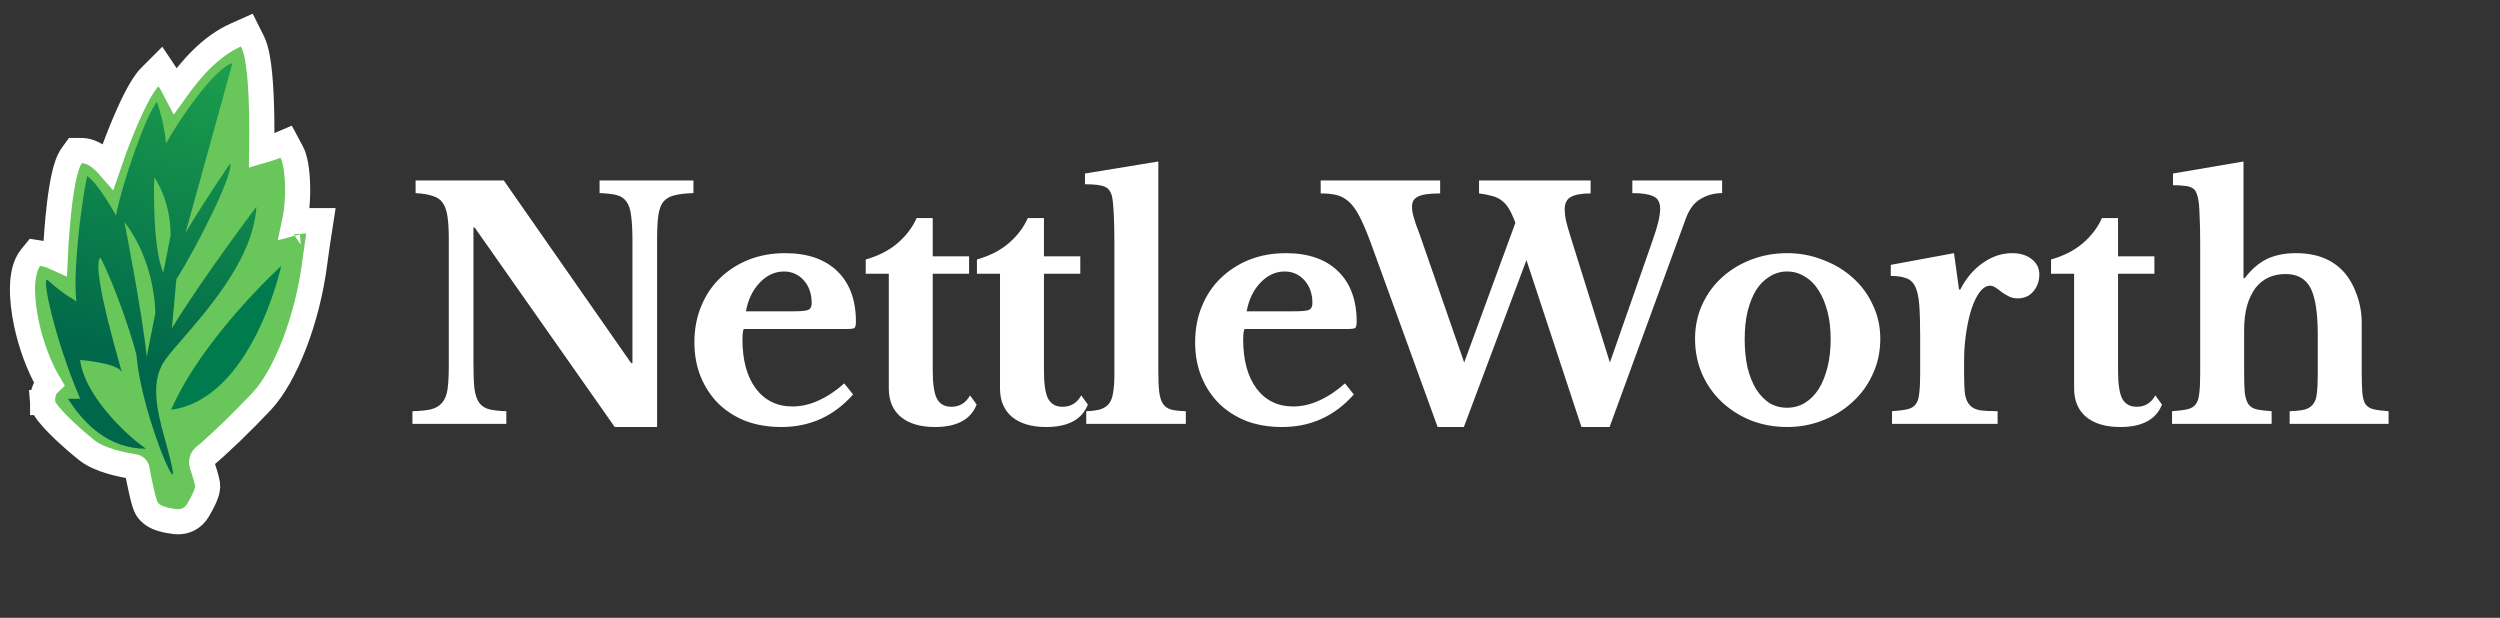 <svg width="348" height="86" viewBox="0 0 348 86" fill="none" xmlns="http://www.w3.org/2000/svg">
<rect x="0" y="0" width="348" height="86" fill="#333333" stroke="none"/>
<path d="M85.572 59.44L66.08 31.676H65.904V50.596C65.904 52.063 65.948 53.221 66.036 54.072C66.153 54.923 66.373 55.583 66.696 56.052C67.048 56.521 67.517 56.829 68.104 56.976C68.72 57.123 69.512 57.211 70.48 57.24V59H57.412V57.24C58.497 57.211 59.362 57.123 60.008 56.976C60.682 56.8 61.196 56.492 61.548 56.052C61.929 55.612 62.178 54.996 62.296 54.204C62.413 53.383 62.472 52.283 62.472 50.904V33.216C62.472 31.984 62.413 30.972 62.296 30.18C62.178 29.359 61.958 28.713 61.636 28.244C61.313 27.775 60.844 27.452 60.228 27.276C59.641 27.071 58.849 26.939 57.852 26.88V25.12H70.128L87.86 50.552H88.036V33.524C88.036 32.087 87.977 30.943 87.86 30.092C87.772 29.212 87.552 28.537 87.2 28.068C86.877 27.599 86.408 27.291 85.792 27.144C85.205 26.997 84.428 26.909 83.46 26.88V25.12H96.528V26.88C95.442 26.909 94.562 27.012 93.888 27.188C93.242 27.335 92.729 27.628 92.348 28.068C91.996 28.508 91.761 29.139 91.644 29.96C91.526 30.781 91.468 31.867 91.468 33.216V59.44H85.572ZM118.75 54.908C116.081 57.929 112.752 59.44 108.762 59.44C106.944 59.44 105.286 59.161 103.79 58.604C102.324 58.017 101.062 57.211 100.006 56.184C98.95 55.128 98.129 53.881 97.542 52.444C96.956 51.007 96.662 49.408 96.662 47.648C96.662 45.829 96.97 44.172 97.586 42.676C98.202 41.151 99.068 39.845 100.182 38.76C101.326 37.645 102.661 36.78 104.186 36.164C105.741 35.548 107.442 35.24 109.29 35.24C112.4 35.24 114.82 36.076 116.55 37.748C118.281 39.42 119.146 41.767 119.146 44.788C119.146 45.257 119.073 45.551 118.926 45.668C118.78 45.756 118.369 45.8 117.694 45.8H103.526C103.409 46.064 103.35 46.548 103.35 47.252C103.35 50.127 103.966 52.4 105.198 54.072C106.46 55.744 108.161 56.58 110.302 56.58C111.534 56.58 112.752 56.301 113.954 55.744C115.186 55.187 116.374 54.395 117.518 53.368L118.75 54.908ZM110.214 43.336C111.388 43.336 112.136 43.277 112.458 43.16C112.81 43.013 112.986 42.691 112.986 42.192C112.986 40.901 112.62 39.845 111.886 39.024C111.153 38.203 110.229 37.792 109.114 37.792C107.853 37.792 106.724 38.32 105.726 39.376C104.758 40.403 104.128 41.723 103.834 43.336H110.214ZM120.509 38.1V36.12C122.269 35.621 123.735 34.873 124.909 33.876C126.111 32.849 127.006 31.676 127.593 30.356H129.837V35.68H134.897V38.1H129.837V51.608C129.837 53.427 130.027 54.717 130.409 55.48C130.819 56.243 131.494 56.624 132.433 56.624C133.577 56.624 134.442 56.096 135.029 55.04L135.953 56.316C135.131 58.399 133.195 59.44 130.145 59.44C128.121 59.44 126.537 58.971 125.393 58.032C124.278 57.093 123.721 55.773 123.721 54.072V38.1H120.509ZM135.989 38.1V36.12C137.749 35.621 139.216 34.873 140.389 33.876C141.592 32.849 142.487 31.676 143.073 30.356H145.317V35.68H150.377V38.1H145.317V51.608C145.317 53.427 145.508 54.717 145.889 55.48C146.3 56.243 146.975 56.624 147.913 56.624C149.057 56.624 149.923 56.096 150.509 55.04L151.433 56.316C150.612 58.399 148.676 59.44 145.625 59.44C143.601 59.44 142.017 58.971 140.873 58.032C139.759 57.093 139.201 55.773 139.201 54.072V38.1H135.989ZM161.238 51.784C161.238 52.957 161.282 53.896 161.37 54.6C161.458 55.304 161.634 55.847 161.898 56.228C162.162 56.609 162.544 56.873 163.042 57.02C163.541 57.137 164.216 57.211 165.066 57.24V59H151.206V57.24C152.028 57.211 152.688 57.123 153.186 56.976C153.714 56.8 154.11 56.536 154.374 56.184C154.668 55.803 154.858 55.289 154.946 54.644C155.064 53.969 155.122 53.119 155.122 52.092V33.92C155.122 32.219 155.093 30.825 155.034 29.74C154.976 28.625 154.902 27.863 154.814 27.452C154.668 26.719 154.33 26.235 153.802 26C153.304 25.765 152.38 25.648 151.03 25.648V24.152L161.238 22.48V51.784ZM188.451 54.908C185.782 57.929 182.452 59.44 178.463 59.44C176.644 59.44 174.987 59.161 173.491 58.604C172.024 58.017 170.763 57.211 169.707 56.184C168.651 55.128 167.83 53.881 167.243 52.444C166.656 51.007 166.363 49.408 166.363 47.648C166.363 45.829 166.671 44.172 167.287 42.676C167.903 41.151 168.768 39.845 169.883 38.76C171.027 37.645 172.362 36.78 173.887 36.164C175.442 35.548 177.143 35.24 178.991 35.24C182.1 35.24 184.52 36.076 186.251 37.748C187.982 39.42 188.847 41.767 188.847 44.788C188.847 45.257 188.774 45.551 188.627 45.668C188.48 45.756 188.07 45.8 187.395 45.8H173.227C173.11 46.064 173.051 46.548 173.051 47.252C173.051 50.127 173.667 52.4 174.899 54.072C176.16 55.744 177.862 56.58 180.003 56.58C181.235 56.58 182.452 56.301 183.655 55.744C184.887 55.187 186.075 54.395 187.219 53.368L188.451 54.908ZM179.915 43.336C181.088 43.336 181.836 43.277 182.159 43.16C182.511 43.013 182.687 42.691 182.687 42.192C182.687 40.901 182.32 39.845 181.587 39.024C180.854 38.203 179.93 37.792 178.815 37.792C177.554 37.792 176.424 38.32 175.427 39.376C174.459 40.403 173.828 41.723 173.535 43.336H179.915ZM224.098 50.464L230.038 33.48C230.742 31.515 231.094 30.048 231.094 29.08C231.094 28.171 230.771 27.584 230.126 27.32C229.51 27.027 228.542 26.88 227.222 26.88V25.12H239.718V26.88C238.603 26.88 237.591 27.159 236.682 27.716C235.802 28.244 235.127 29.153 234.658 30.444L224.054 59.44H220.138L212.482 36.208L203.77 59.44H200.118L190.79 33.744C190.233 32.248 189.719 31.045 189.25 30.136C188.781 29.227 188.282 28.537 187.754 28.068C187.226 27.599 186.654 27.291 186.038 27.144C185.422 26.997 184.689 26.924 183.838 26.924V25.12H200.47V26.924C198.974 26.924 197.947 27.071 197.39 27.364C196.833 27.628 196.554 28.083 196.554 28.728C196.554 28.963 196.569 29.197 196.598 29.432C196.627 29.637 196.686 29.887 196.774 30.18C196.862 30.444 196.965 30.781 197.082 31.192C197.229 31.603 197.419 32.116 197.654 32.732L203.814 50.464L210.942 31.016C210.649 30.224 210.355 29.579 210.062 29.08C209.769 28.581 209.417 28.185 209.006 27.892C208.625 27.599 208.185 27.393 207.686 27.276C207.187 27.129 206.586 27.012 205.882 26.924V25.12H221.414V26.924C220.182 26.924 219.273 27.085 218.686 27.408C218.099 27.701 217.806 28.288 217.806 29.168C217.806 29.608 217.865 30.121 217.982 30.708C218.129 31.295 218.319 31.969 218.554 32.732L224.098 50.464ZM248.756 35.24C250.516 35.24 252.174 35.548 253.728 36.164C255.312 36.751 256.691 37.572 257.864 38.628C259.067 39.684 260.006 40.945 260.68 42.412C261.384 43.849 261.736 45.433 261.736 47.164C261.736 48.953 261.384 50.596 260.68 52.092C260.006 53.588 259.067 54.879 257.864 55.964C256.691 57.049 255.312 57.9 253.728 58.516C252.174 59.132 250.516 59.44 248.756 59.44C247.026 59.44 245.383 59.147 243.828 58.56C242.274 57.944 240.91 57.093 239.736 56.008C238.563 54.923 237.639 53.632 236.964 52.136C236.29 50.611 235.952 48.953 235.952 47.164C235.952 45.433 236.29 43.835 236.964 42.368C237.639 40.901 238.563 39.64 239.736 38.584C240.91 37.528 242.274 36.707 243.828 36.12C245.383 35.533 247.026 35.24 248.756 35.24ZM248.756 37.792C247.876 37.792 247.07 38.027 246.336 38.496C245.603 38.936 244.972 39.567 244.444 40.388C243.946 41.209 243.55 42.207 243.256 43.38C242.992 44.524 242.86 45.8 242.86 47.208C242.86 48.675 242.992 49.995 243.256 51.168C243.55 52.341 243.946 53.339 244.444 54.16C244.972 54.981 245.588 55.627 246.292 56.096C247.026 56.536 247.847 56.756 248.756 56.756C249.666 56.756 250.487 56.536 251.22 56.096C251.983 55.627 252.628 54.981 253.156 54.16C253.684 53.309 254.095 52.297 254.388 51.124C254.682 49.951 254.828 48.645 254.828 47.208C254.828 45.8 254.682 44.524 254.388 43.38C254.095 42.236 253.684 41.253 253.156 40.432C252.628 39.581 251.983 38.936 251.22 38.496C250.487 38.027 249.666 37.792 248.756 37.792ZM273.403 52.18C273.403 53.324 273.447 54.233 273.535 54.908C273.653 55.553 273.873 56.052 274.195 56.404C274.518 56.756 274.987 56.991 275.603 57.108C276.219 57.196 277.041 57.24 278.067 57.24V59H263.371V57.24C264.251 57.181 264.955 57.093 265.483 56.976C266.011 56.859 266.407 56.624 266.671 56.272C266.935 55.92 267.097 55.421 267.155 54.776C267.243 54.101 267.287 53.207 267.287 52.092V46.724C267.287 44.905 267.243 43.453 267.155 42.368C267.067 41.283 266.877 40.447 266.583 39.86C266.29 39.273 265.865 38.892 265.307 38.716C264.779 38.511 264.075 38.408 263.195 38.408V36.868L271.995 35.24L272.699 40.3H272.875C273.667 38.745 274.709 37.513 275.999 36.604C277.29 35.695 278.654 35.24 280.091 35.24C281.206 35.24 282.115 35.519 282.819 36.076C283.523 36.633 283.875 37.337 283.875 38.188C283.875 39.127 283.597 39.919 283.039 40.564C282.511 41.209 281.778 41.532 280.839 41.532C280.399 41.532 280.003 41.444 279.651 41.268C279.299 41.092 278.977 40.901 278.683 40.696C278.419 40.461 278.141 40.256 277.847 40.08C277.583 39.875 277.305 39.772 277.011 39.772C276.454 39.772 275.926 40.139 275.427 40.872C274.929 41.605 274.518 42.588 274.195 43.82C273.961 44.7 273.77 45.697 273.623 46.812C273.477 47.897 273.403 48.983 273.403 50.068V52.18ZM285.505 38.1V36.12C287.265 35.621 288.732 34.873 289.905 33.876C291.108 32.849 292.003 31.676 292.589 30.356H294.833V35.68H299.893V38.1H294.833V51.608C294.833 53.427 295.024 54.717 295.405 55.48C295.816 56.243 296.491 56.624 297.429 56.624C298.573 56.624 299.439 56.096 300.025 55.04L300.949 56.316C300.128 58.399 298.192 59.44 295.141 59.44C293.117 59.44 291.533 58.971 290.389 58.032C289.275 57.093 288.717 55.773 288.717 54.072V38.1H285.505ZM312.382 51.784C312.382 52.987 312.411 53.94 312.47 54.644C312.558 55.319 312.719 55.847 312.954 56.228C313.218 56.609 313.599 56.859 314.098 56.976C314.626 57.093 315.33 57.181 316.21 57.24V59H302.35V57.24C303.23 57.181 303.934 57.093 304.462 56.976C304.99 56.859 305.386 56.624 305.65 56.272C305.914 55.92 306.075 55.421 306.134 54.776C306.222 54.101 306.266 53.207 306.266 52.092V34.008C306.266 32.248 306.237 30.869 306.178 29.872C306.149 28.845 306.075 28.068 305.958 27.54C305.87 27.159 305.767 26.865 305.65 26.66C305.533 26.425 305.342 26.249 305.078 26.132C304.843 25.985 304.506 25.897 304.066 25.868C303.655 25.809 303.127 25.78 302.482 25.78V24.152L312.294 22.48V38.716H312.47C313.379 37.513 314.391 36.633 315.506 36.076C316.65 35.519 318.014 35.24 319.598 35.24C322.473 35.24 324.702 36.12 326.286 37.88C327.049 38.76 327.65 39.831 328.09 41.092C328.53 42.324 328.75 43.615 328.75 44.964V51.784C328.75 53.016 328.779 53.984 328.838 54.688C328.897 55.363 329.043 55.891 329.278 56.272C329.542 56.624 329.923 56.859 330.422 56.976C330.921 57.093 331.61 57.181 332.49 57.24V59H318.718V57.24C319.598 57.211 320.287 57.137 320.786 57.02C321.314 56.873 321.71 56.624 321.974 56.272C322.267 55.92 322.443 55.421 322.502 54.776C322.59 54.101 322.634 53.207 322.634 52.092V46.68C322.634 43.571 322.297 41.371 321.622 40.08C320.947 38.789 319.789 38.144 318.146 38.144C316.386 38.144 314.993 38.789 313.966 40.08C313.467 40.755 313.071 41.591 312.778 42.588C312.514 43.585 312.382 44.7 312.382 45.932V51.784Z" fill="white"/>
<path d="M35.154 5.774C35.462 6.39 35.658 7.142 35.798 7.858C35.945 8.606 36.056 9.459 36.142 10.353C36.315 12.143 36.396 14.21 36.43 16.149C36.462 17.951 36.451 19.668 36.432 20.99C37.208 20.765 37.954 20.529 38.394 20.342L39.832 19.73L40.631 21.229C40.989 21.902 41.165 22.853 41.268 23.663C41.382 24.57 41.443 25.647 41.43 26.765C41.415 28.097 41.294 29.603 40.99 30.996C41.301 30.91 41.555 30.852 41.761 30.811C41.956 30.771 42.112 30.748 42.233 30.734C42.294 30.728 42.348 30.724 42.395 30.721C42.418 30.72 42.439 30.718 42.459 30.717C42.469 30.717 42.478 30.717 42.488 30.717C42.492 30.717 42.497 30.717 42.502 30.717C42.504 30.717 42.506 30.717 42.508 30.717C42.509 30.717 42.51 30.717 42.511 30.717L42.513 30.716C42.513 30.716 42.515 30.717 42.643 32.486L42.514 30.717L44.677 30.717L44.339 32.91L44.337 32.916C44.337 32.92 44.336 32.926 44.335 32.933C44.333 32.949 44.329 32.973 44.324 33.003C44.315 33.064 44.301 33.153 44.285 33.263C44.251 33.484 44.205 33.793 44.153 34.143C44.049 34.848 43.928 35.707 43.846 36.359C43.328 40.506 42.278 44.507 40.973 47.887C39.679 51.238 38.086 54.103 36.414 55.88C33.659 58.807 30.404 61.939 28.424 63.57C28.088 63.846 28.007 64.322 28.081 64.545C28.255 65.076 28.43 65.622 28.568 66.088C28.689 66.494 28.833 67.002 28.88 67.359C28.952 67.91 28.806 68.402 28.734 68.625C28.64 68.92 28.511 69.221 28.383 69.493C28.124 70.043 27.797 70.623 27.535 71.068C26.914 72.12 25.761 72.749 24.468 72.61C23.93 72.552 23.2 72.447 22.533 72.244C22.203 72.144 21.81 71.997 21.44 71.771C21.094 71.559 20.559 71.15 20.27 70.441C20.052 69.903 19.831 68.998 19.643 68.157C19.442 67.253 19.236 66.215 19.062 65.294C19.038 65.167 18.909 64.998 18.688 64.964C17.673 64.806 16.47 64.565 15.331 64.219C14.237 63.887 13.014 63.404 12.096 62.674C11.215 61.975 10.048 60.98 8.974 59.965C7.944 58.992 6.846 57.86 6.237 56.908L5.973 56.496L5.934 56.017L7.644 56L5.934 56.017L5.934 56.016L5.933 56.013C5.933 56.012 5.934 56.009 5.934 56.007C5.933 56.004 5.932 56 5.932 55.996C5.931 55.987 5.931 55.976 5.93 55.965C5.929 55.942 5.927 55.913 5.926 55.881C5.923 55.816 5.922 55.731 5.924 55.631C5.929 55.439 5.947 55.16 6.013 54.854C6.09 54.497 6.291 53.858 6.805 53.379C5.341 50.899 4.268 47.83 3.677 45.031C3.296 43.231 3.094 41.451 3.135 39.91C3.174 38.452 3.438 36.873 4.3 35.816L4.867 35.122L5.774 35.265C6.486 35.377 7.136 35.602 7.69 35.852C7.792 33.66 7.98 30.941 8.276 28.476C8.446 27.056 8.657 25.688 8.915 24.54C9.155 23.473 9.491 22.334 10.028 21.593L10.495 20.95L11.297 20.95C12.906 20.95 14.245 22.115 15.082 23.069C15.617 21.496 16.263 19.749 16.943 18.079C17.576 16.526 18.249 15.008 18.901 13.739C19.527 12.52 20.215 11.362 20.906 10.671L22.324 9.253L23.53 11.061L22.144 12C23.53 11.061 23.531 11.061 23.531 11.061L23.531 11.062L23.532 11.063C23.532 11.065 23.534 11.066 23.535 11.067C23.537 11.07 23.539 11.074 23.541 11.079C23.547 11.087 23.555 11.099 23.564 11.113C23.583 11.142 23.609 11.182 23.64 11.231C23.703 11.331 23.791 11.472 23.893 11.644C24.044 11.899 24.233 12.232 24.428 12.611C26.509 9.699 29.209 6.479 32.871 4.852L34.361 4.189L35.154 5.774Z" fill="#68C65B" stroke="white" stroke-width="3.5"/>
<path d="M23.097 49.942C20.982 52.78 21.645 56.561 22.988 61.252C22.988 61.252 24.531 66.666 23.935 66C23.007 64.964 19.461 55.502 19.006 49.472C18.46 47.05 15.864 39.377 13.969 35.844C12.484 37.212 17.397 52.972 16.907 51.756C16.516 50.782 12.911 50.251 11.157 50.107C11.642 54.552 16.835 60.032 20.324 62.468C15.143 62.468 11.671 59.001 9.458 55.5L11.157 55.5C7.642 47.318 5.668 38.134 6.644 39C9.458 41.5 10.174 41.507 10.643 42C10.143 38.5 11.157 29 12.143 24.5C13.841 25.729 16.143 30 16.143 30C17.113 25.083 20.346 16.009 21.843 14.166C22.988 17.5 23.097 20 23.097 20C24.786 16.896 29.791 9.517 32.364 8.771L25.821 32.424C28.148 28.427 32.028 22.776 32.028 22.776C32.55 24.073 27.735 33.81 24.549 38.877L23.935 45.69C28.136 38.762 35.695 28.775 35.695 28.775C35.181 37.534 25.855 46.241 23.097 49.942Z" fill="url(#paint0_linear_2152_809)"/>
<path d="M23.819 57.037C28.237 46.923 39.144 37.028 39.144 37.028C39.144 37.028 35.144 55.5 23.819 57.037Z" fill="#007B4E"/>
<path d="M21.465 24.696C21.465 24.696 23.734 27.658 23.752 32.773L22.736 37.925C21.135 34.401 21.465 24.696 21.465 24.696Z" fill="#68C65B"/>
<path d="M17.326 30.931C17.326 30.931 21.387 35.652 21.622 43.581L20.429 49.633C19.748 43.253 17.326 30.931 17.326 30.931Z" fill="#68C65B"/>
<defs>
<linearGradient id="paint0_linear_2152_809" x1="26.508" y1="7.091" x2="10.145" y2="64.168" gradientUnits="userSpaceOnUse">
<stop stop-color="#1C9F4C"/>
<stop offset="0.745" stop-color="#00674A"/>
</linearGradient>
</defs>
</svg>
